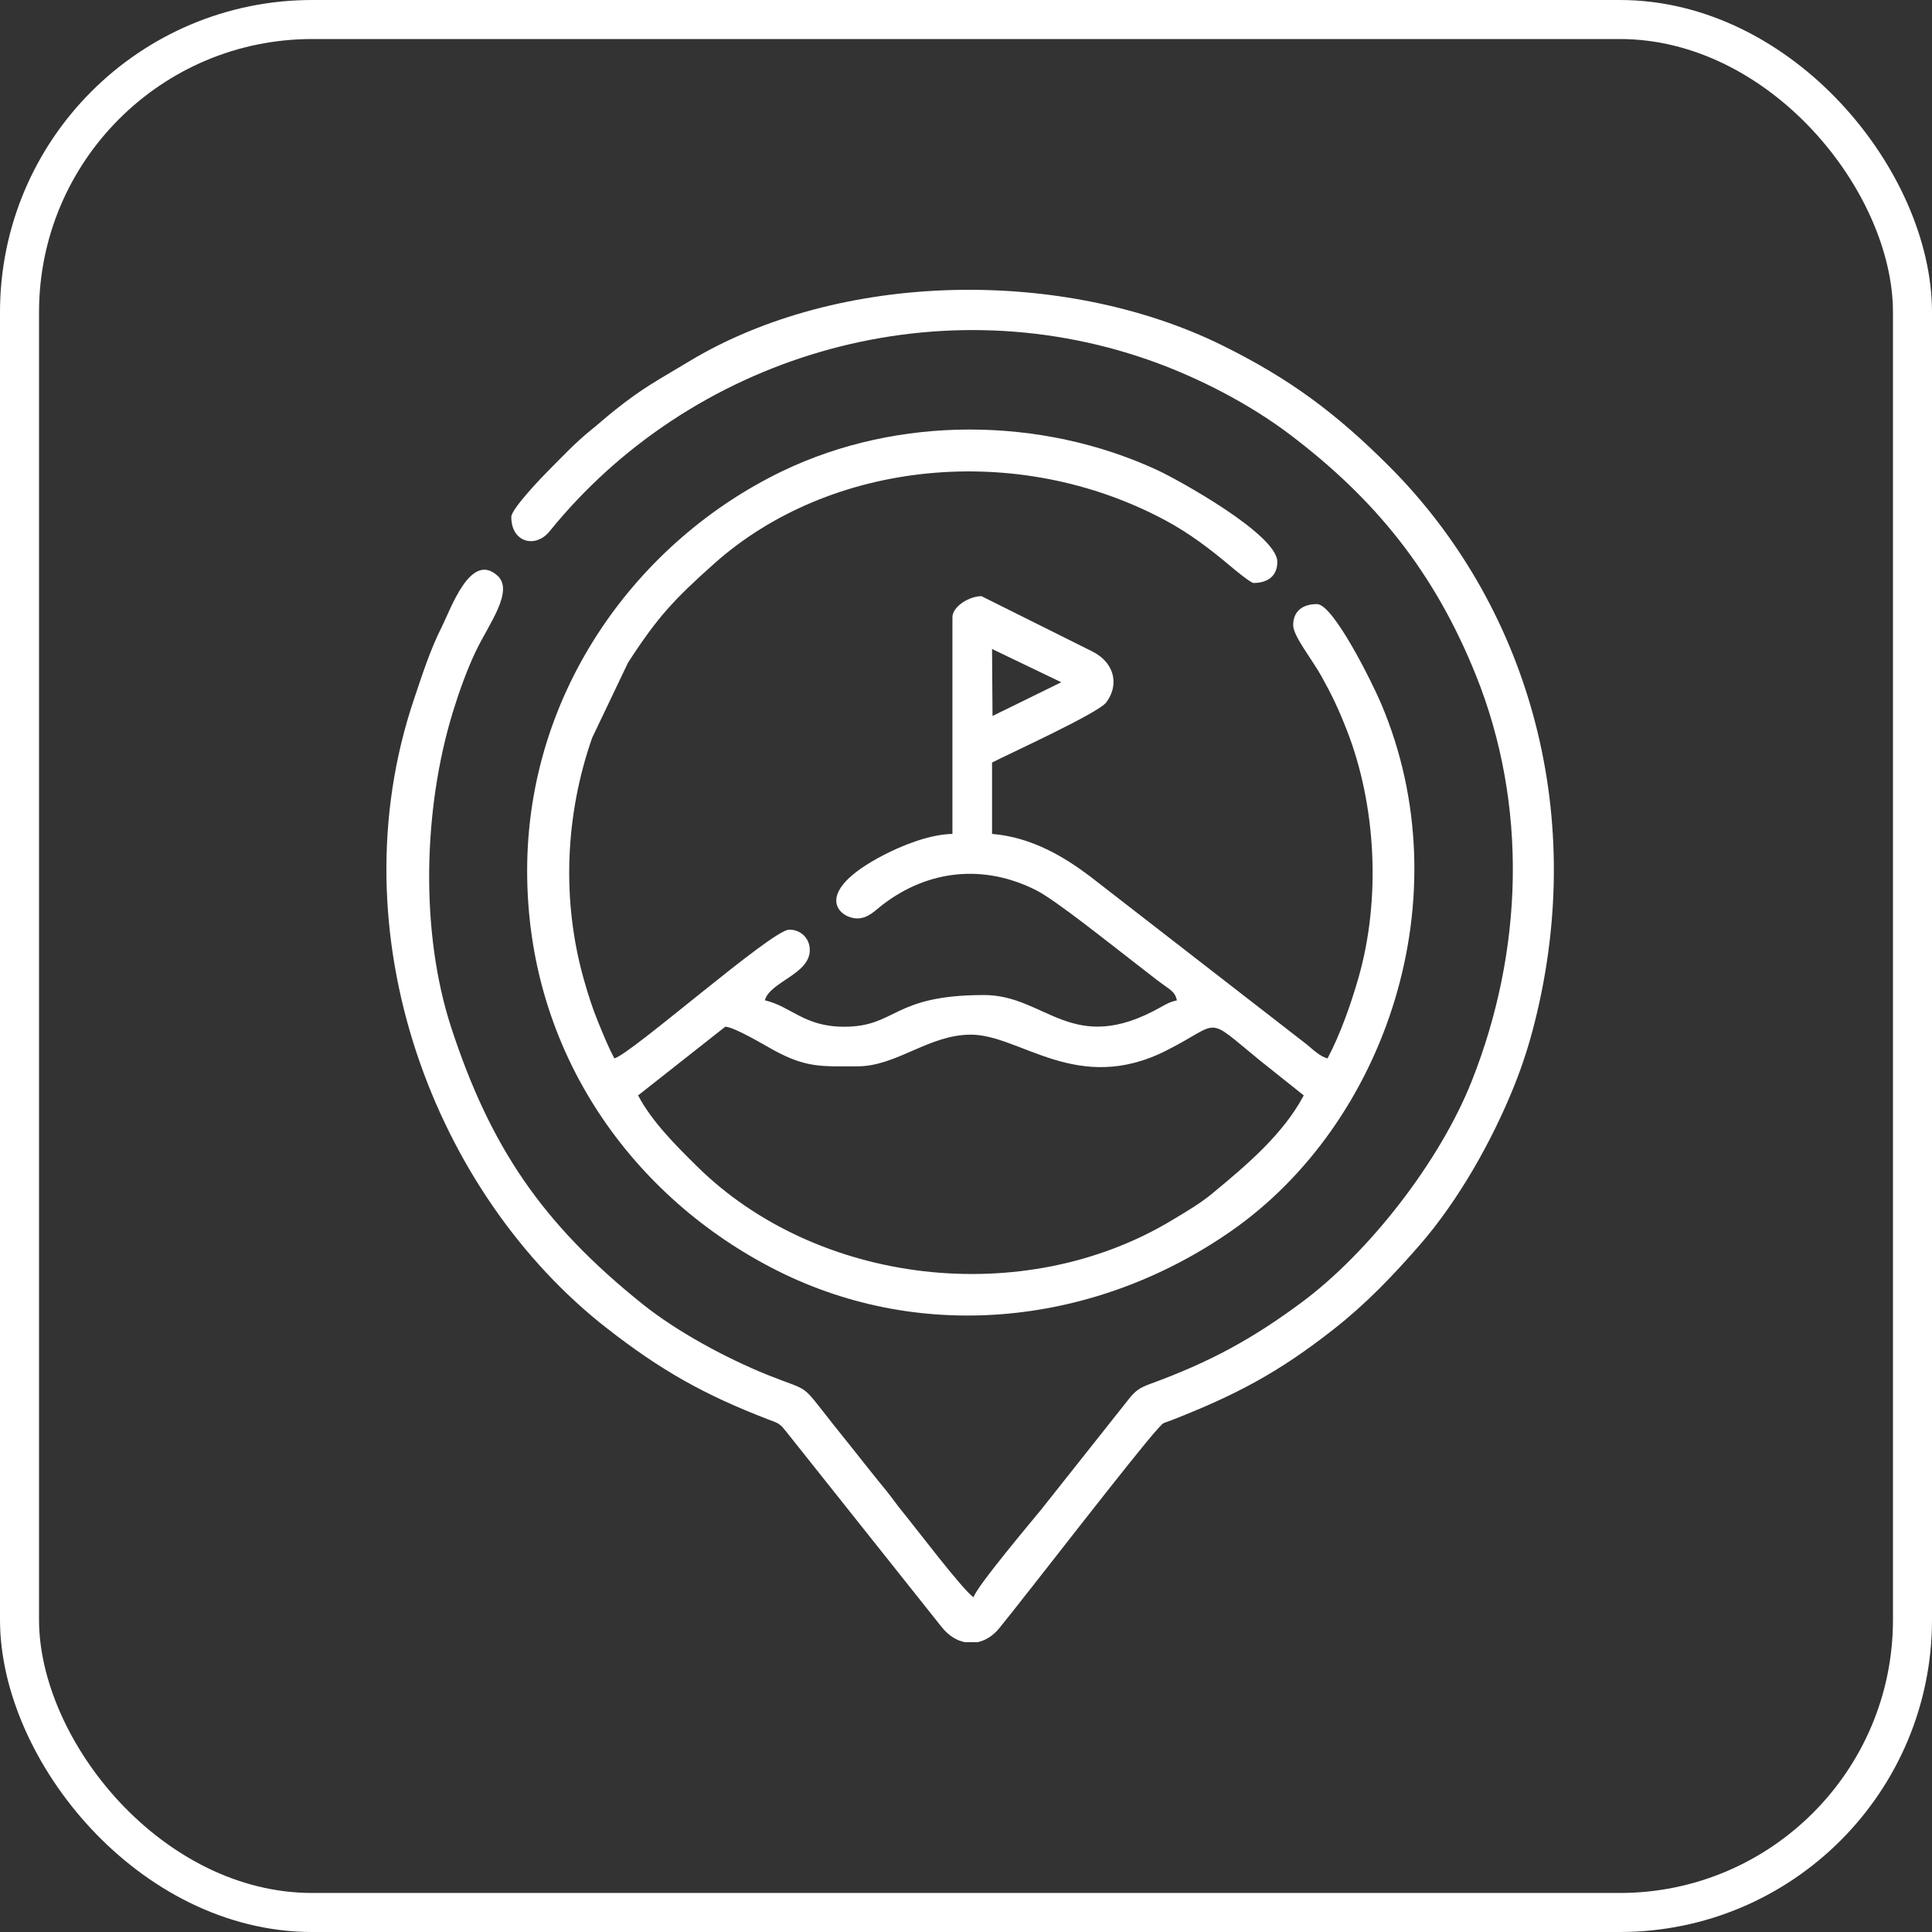 <?xml version="1.0" encoding="UTF-8"?> <svg xmlns="http://www.w3.org/2000/svg" width="99" height="99" viewBox="0 0 99 99" fill="none"><rect x="0" y="0" width="99" height="99" fill="#333333" stroke="none"/><rect x="1" y="1" width="97" height="97" rx="15" stroke="white" stroke-width="2"></rect><path fill-rule="evenodd" clip-rule="evenodd" d="M32.697 56.131L37.164 52.612C37.604 52.612 39.177 53.554 39.628 53.803C41.323 54.735 42.138 54.642 43.932 54.642C45.953 54.642 47.582 53.018 49.752 53.018C52.284 53.018 55.204 56.139 59.769 53.831C62.648 52.375 61.685 51.992 64.548 54.33L66.807 56.131C65.743 58.142 63.827 59.746 62.102 61.172C61.488 61.679 60.766 62.098 60.066 62.52C52.468 67.105 41.864 65.848 35.706 59.755C34.627 58.687 33.419 57.494 32.697 56.131ZM50.859 36.688L50.835 33.256L54.382 34.96L50.859 36.688ZM27.012 44.626C27.012 53.987 32.48 61.417 39.826 65.11C47.351 68.892 56.201 67.87 63.074 63.091C71.015 57.569 74.977 45.961 70.773 36.058C70.322 34.995 68.326 30.955 67.484 30.955C66.765 30.955 66.265 31.304 66.265 32.038C66.265 32.588 67.222 33.772 67.713 34.651C68.249 35.613 68.587 36.323 69.013 37.411C70.515 41.249 70.774 46.068 69.604 50.13C69.211 51.495 68.671 53.016 68.025 54.236C67.63 54.13 67.284 53.786 66.973 53.528L55.843 44.896C54.563 43.934 52.894 42.902 50.835 42.731V39.076C51.573 38.686 56.266 36.554 56.686 35.994C57.369 35.083 57.105 33.954 55.983 33.387L50.293 30.549C49.664 30.549 48.805 31.078 48.805 31.631V42.731C47.563 42.759 46.133 43.372 45.283 43.812C41.544 45.749 42.992 47.062 43.932 47.062C44.493 47.062 44.854 46.644 45.245 46.346C47.574 44.572 50.41 44.263 53.093 45.616C54.103 46.126 56.927 48.399 58.01 49.227C58.418 49.539 58.816 49.859 59.228 50.174C60.009 50.77 60.177 50.763 60.31 51.258C59.942 51.344 59.781 51.438 59.455 51.622C54.931 54.161 53.605 50.988 50.429 50.988C45.692 50.988 45.963 52.612 43.255 52.612C41.202 52.612 40.549 51.574 39.194 51.258C39.448 50.309 41.495 49.922 41.495 48.687C41.495 48.023 40.966 47.62 40.428 47.64C39.519 47.674 32.361 54 31.479 54.236C31.181 53.673 30.903 52.995 30.646 52.362C30.367 51.675 30.17 51.075 29.93 50.235C28.765 46.153 28.96 41.755 30.344 37.805L32.181 33.958C33.7 31.609 34.545 30.714 36.587 28.89C42.518 23.593 52.113 22.582 59.724 26.668C60.943 27.322 62.024 28.143 63.059 29.018C63.243 29.174 64.085 29.872 64.235 29.872C64.954 29.872 65.453 29.522 65.453 28.789C65.453 27.386 60.347 24.573 59.318 24.096C53.356 21.331 46.026 21.285 40.095 24.14C32.699 27.7 27.012 35.383 27.012 44.626Z" fill="white"></path><path fill-rule="evenodd" clip-rule="evenodd" d="M26.2 26.488C26.2 27.813 27.449 28.106 28.159 27.229C35.377 18.306 47.73 14.544 58.874 18.45C61.458 19.356 64.059 20.73 66.053 22.234C70.512 25.597 73.522 29.365 75.625 34.59C78.31 41.262 78.058 48.734 75.415 55.399C73.778 59.524 70.151 64.172 66.711 66.728C64.149 68.632 61.986 69.798 58.974 70.902C58.397 71.113 58.177 71.253 57.794 71.752L53.364 77.34C52.945 77.857 50.032 81.306 49.888 81.849C49.333 81.478 46.898 78.258 46.264 77.486C45.951 77.105 45.739 76.791 45.44 76.416C45.121 76.018 44.863 75.715 44.532 75.293C43.9 74.489 43.353 73.813 42.732 73.033C40.941 70.785 41.632 71.375 39.349 70.46C37.198 69.597 34.673 68.222 32.95 66.843C27.777 62.706 25.133 58.774 23.136 52.698C21.505 47.734 21.696 41.41 23.205 36.487C23.524 35.449 23.938 34.291 24.394 33.345C25.051 31.98 26.351 30.279 25.492 29.498C24.115 28.246 23.103 31.199 22.635 32.127C22.041 33.304 21.633 34.585 21.209 35.844C17.154 47.886 22.284 61.176 31.073 68.043C33.847 70.21 36.054 71.461 39.373 72.738C39.715 72.87 39.847 72.887 40.082 73.111C40.121 73.148 40.516 73.645 40.566 73.71L48.242 83.359C48.591 83.803 49.01 84.064 49.44 84.15H50.082C50.492 84.068 50.883 83.827 51.203 83.435C52.616 81.705 58.282 74.34 59.358 73.182C59.673 72.843 59.553 72.963 60.034 72.775C63.35 71.475 65.523 70.327 68.355 68.101C70.006 66.803 71.362 65.386 72.733 63.816C74.723 61.536 76.447 58.483 77.58 55.669C78.004 54.615 78.346 53.562 78.639 52.397C81.419 41.354 78.118 30.826 71.173 23.883C68.464 21.175 66.082 19.397 62.613 17.688C54.524 13.704 43.032 13.853 35.295 18.528C33.651 19.521 32.97 19.849 31.46 21.055C31.045 21.387 30.685 21.713 30.28 22.04C29.461 22.701 28.877 23.34 28.129 24.086C27.784 24.429 26.2 26.08 26.2 26.488Z" fill="white"></path></svg> 